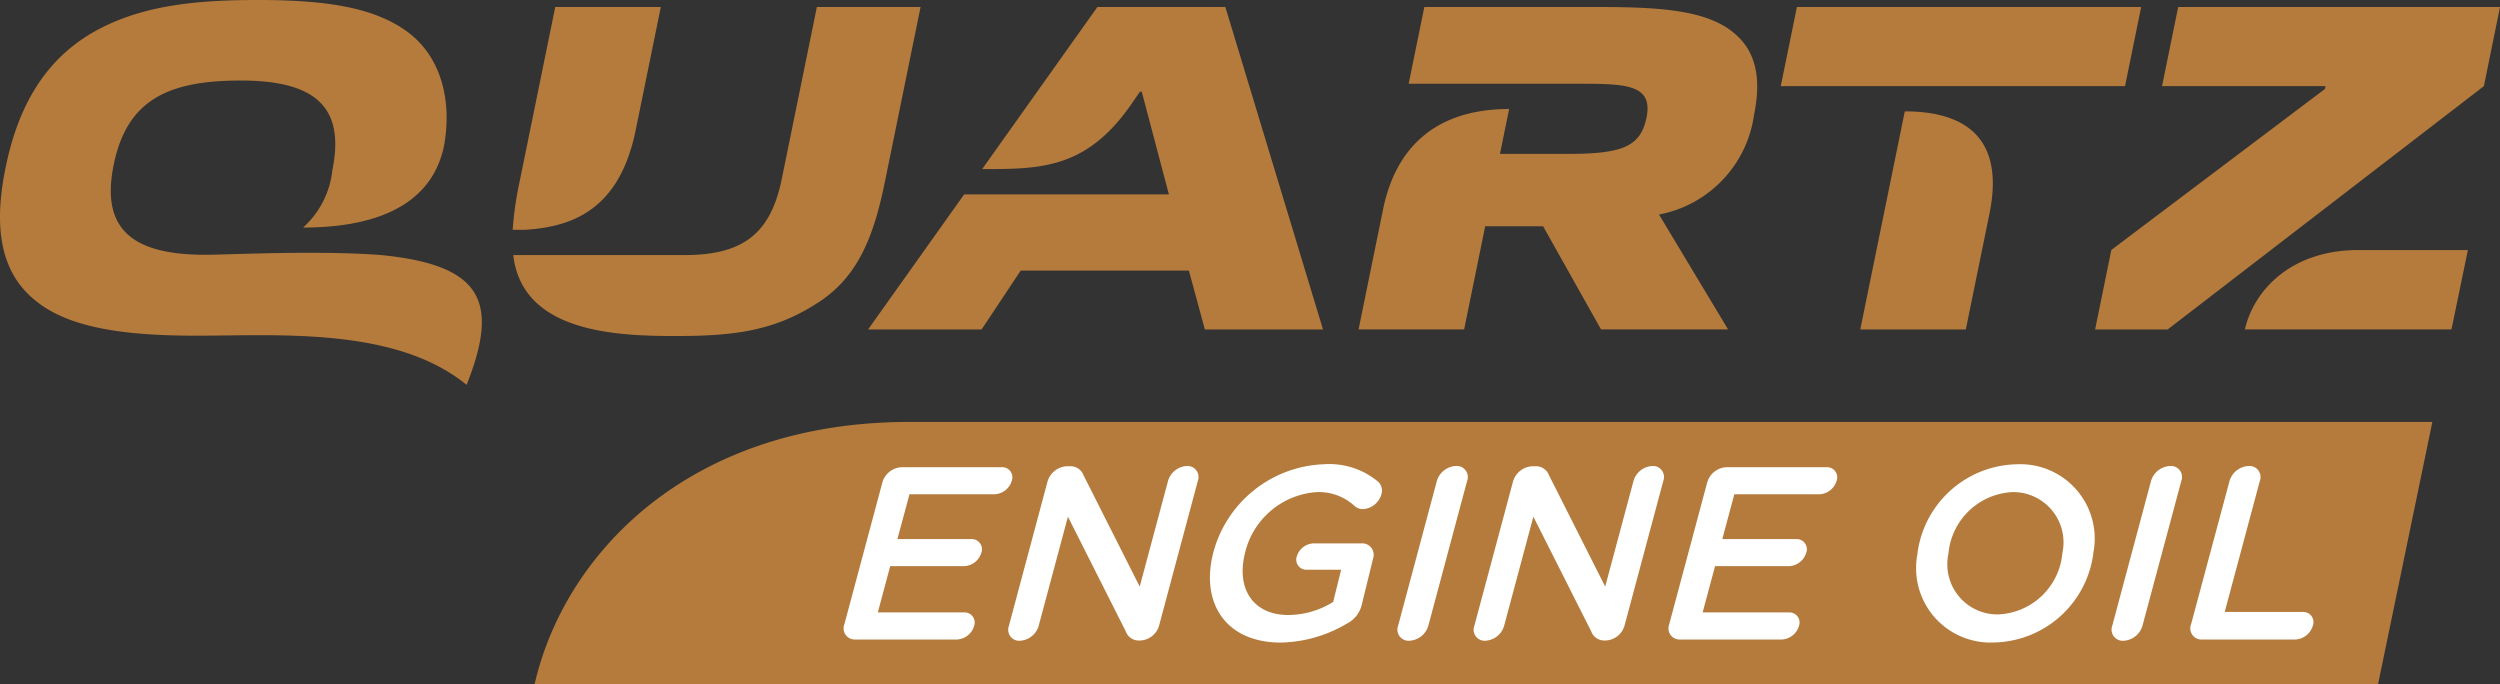 <svg xmlns="http://www.w3.org/2000/svg" xmlns:xlink="http://www.w3.org/1999/xlink" width="156.71" height="42.907" viewBox="0 0 156.71 42.907">
  <rect x="0" y="0" width="156.71" height="42.907" fill="#333333" stroke="none"/>
  <defs>
    <clipPath id="clip-path">
      <rect id="Rectangle_195" data-name="Rectangle 195" width="156.71" height="42.907" fill="none"/>
    </clipPath>
  </defs>
  <g id="quartz_logo" data-name="quartz logo" transform="translate(0 0)">
    <g id="Group_297" data-name="Group 297" transform="translate(0 0)" clip-path="url(#clip-path)">
      <path id="Path_393" data-name="Path 393" d="M82.931,20.651H75.525l-1-3.688H63.981l-2.451,3.688H54.416l6.022-8.467H73.271l-1.7-6.432h-.117l-.371.534c-2.872,4.313-5.8,4.313-9.517,4.313L68.788.44H76.81ZM109.95,7.2c.482-2.36.081-3.984-1.19-5.074C107.071.648,104.156.44,100.233.44H89.283L88.3,5.25H99.134c2.868,0,4.491.088,4.075,2.124-.368,1.8-1.489,2.272-4.885,2.272h-4.3l.574-2.813c-4.553,0-7.139,2.366-7.924,6.4l-1.513,7.413h6.617l1.319-6.462h3.631l3.629,6.462h7.963l-4.327-7.2A7.4,7.4,0,0,0,109.95,7.2M112.637.44,111.625,5.4h21.58L134.217.44ZM119.4,6.981l-2.791,13.67h6.616l1.486-7.277c1.052-5.191-2.1-6.393-5.311-6.393M12.3,21.043c-.235,0,.24,0,0,0M23.681,15.97c-4.1-.277-9.308,0-10.818,0-4.631,0-6.55-1.653-5.737-5.638.826-4.045,3.366-5.284,7.967-5.284,4.63,0,6.555,1.624,5.742,5.609A5.646,5.646,0,0,1,19,14.264c3.537,0,7.947-.841,8.832-5.12.494-2.709-.1-5.515-2.275-7.136C23.4.413,20.285,0,16.124,0S8.683.413,5.867,2.008C2.615,3.867,1.073,6.967.35,10.509-.379,14.081-.092,17.121,2.4,18.98c2.153,1.653,5.732,2.062,9.894,2.062,5.138,0,12.506-.56,16.955,3.084,2.1-5.3.944-7.562-5.569-8.157M34.805.44l-2.24,10.976a21.237,21.237,0,0,0-.428,2.99h.727c2.9-.168,5.914-1.167,6.963-6.152L41.423.44Zm16.4,0L49,11.239c-.707,3.462-2.49,4.75-6.093,4.75H32.173c.555,4.82,6.357,5.074,10.163,5.074,3.777,0,6.307-.325,9.123-2.213,2.381-1.622,3.332-4.13,4.006-7.435L57.705.44Zm85.332,0L135.526,5.4h10.247l-.036.177-13.39,10.091-1.018,4.986h4.546L155.7,5.4,156.71.44Zm4.179,20.21h12.951l1.03-4.975H147.82c-4.172,0-6.538,2.494-7.1,4.975M33.509,42.907H149.062l3.408-16.458H57.007c-13.8-.006-21.627,8.248-23.5,16.458" transform="translate(0 0)" fill="#b57b3c"/>
      <path id="Path_394" data-name="Path 394" d="M103.677,67.231l2.381-8.888a1.315,1.315,0,0,1,1.213-.956h6.279a.633.633,0,0,1,.621.849,1.182,1.182,0,0,1-1.076.848h-5.337L107,61.892h4.643a.637.637,0,0,1,.617.864,1.179,1.179,0,0,1-1.071.833H106.55l-.777,2.9h5.414a.634.634,0,0,1,.622.849,1.183,1.183,0,0,1-1.076.849h-6.356a.7.7,0,0,1-.7-.957" transform="translate(-50.748 -28.1)" fill="#fff"/>
      <path id="Path_395" data-name="Path 395" d="M126.306,58.207a1.329,1.329,0,0,1,1.213-.956h.2a.865.865,0,0,1,.838.555l3.527,6.99,1.778-6.635a1.3,1.3,0,0,1,1.174-.926.691.691,0,0,1,.693.926L133.3,67.234a1.288,1.288,0,0,1-1.178.941h-.077a.862.862,0,0,1-.834-.571l-3.627-7.19-1.836,6.85a1.3,1.3,0,0,1-1.174.926.69.69,0,0,1-.693-.926Z" transform="translate(-60.642 -28.025)" fill="#fff"/>
      <path id="Path_396" data-name="Path 396" d="M148.8,62.64l.008-.031a7.46,7.46,0,0,1,6.937-5.585,4.777,4.777,0,0,1,3.418,1.1.764.764,0,0,1,.2.772,1.284,1.284,0,0,1-1.171.942.783.783,0,0,1-.533-.216,3.3,3.3,0,0,0-2.414-.849,4.968,4.968,0,0,0-4.435,3.811l-.008.031c-.544,2.222.521,3.858,2.727,3.858a5.378,5.378,0,0,0,2.807-.818l.5-2.021H154.7a.63.63,0,0,1-.648-.818,1.146,1.146,0,0,1,1.053-.833h3.008a.717.717,0,0,1,.723.956l-.706,2.886a1.79,1.79,0,0,1-.959,1.2A8.373,8.373,0,0,1,153.04,68.2c-3.379,0-5.01-2.407-4.24-5.555" transform="translate(-72.768 -27.922)" fill="#fff"/>
      <path id="Path_397" data-name="Path 397" d="M174.116,58.177a1.31,1.31,0,0,1,1.208-.941.694.694,0,0,1,.689.941l-2.431,9.072a1.307,1.307,0,0,1-1.194.942.7.7,0,0,1-.7-.942Z" transform="translate(-84.049 -28.026)" fill="#fff"/>
      <path id="Path_398" data-name="Path 398" d="M183.478,58.207a1.329,1.329,0,0,1,1.213-.956h.2a.865.865,0,0,1,.838.555l3.527,6.99,1.778-6.635a1.3,1.3,0,0,1,1.174-.926.691.691,0,0,1,.693.926l-2.431,9.072a1.288,1.288,0,0,1-1.178.941h-.077a.862.862,0,0,1-.834-.571l-3.627-7.19-1.836,6.85a1.3,1.3,0,0,1-1.174.926.69.69,0,0,1-.693-.926Z" transform="translate(-88.636 -28.025)" fill="#fff"/>
      <path id="Path_399" data-name="Path 399" d="M204.988,67.231l2.381-8.888a1.315,1.315,0,0,1,1.213-.956h6.279a.633.633,0,0,1,.621.849,1.182,1.182,0,0,1-1.076.848h-5.337l-.753,2.808h4.643a.637.637,0,0,1,.617.864,1.179,1.179,0,0,1-1.071.833h-4.644l-.777,2.9H212.5a.634.634,0,0,1,.622.849,1.183,1.183,0,0,1-1.076.849h-6.356a.7.7,0,0,1-.7-.957" transform="translate(-100.355 -28.1)" fill="#fff"/>
      <path id="Path_400" data-name="Path 400" d="M235.465,62.64l0-.031a6.411,6.411,0,0,1,6.251-5.585,4.664,4.664,0,0,1,4.774,5.555l0,.031a6.411,6.411,0,0,1-6.251,5.586,4.663,4.663,0,0,1-4.773-5.555m9.079,0,0-.031a3.153,3.153,0,0,0-3.084-3.842,4.233,4.233,0,0,0-4.049,3.811l0,.031a3.142,3.142,0,0,0,3.086,3.827,4.216,4.216,0,0,0,4.047-3.8" transform="translate(-115.271 -27.922)" fill="#fff"/>
      <path id="Path_401" data-name="Path 401" d="M261.837,58.177a1.31,1.31,0,0,1,1.209-.941.694.694,0,0,1,.689.941L261.3,67.25a1.306,1.306,0,0,1-1.193.942.7.7,0,0,1-.7-.942Z" transform="translate(-127.002 -28.026)" fill="#fff"/>
      <path id="Path_402" data-name="Path 402" d="M271.5,58.177a1.31,1.31,0,0,1,1.209-.941.694.694,0,0,1,.689.941l-2.2,8.208h4.89a.64.64,0,0,1,.633.864,1.206,1.206,0,0,1-1.1.865h-5.831a.7.7,0,0,1-.7-.957Z" transform="translate(-131.744 -28.026)" fill="#fff"/>
    </g>
  </g>
</svg>
